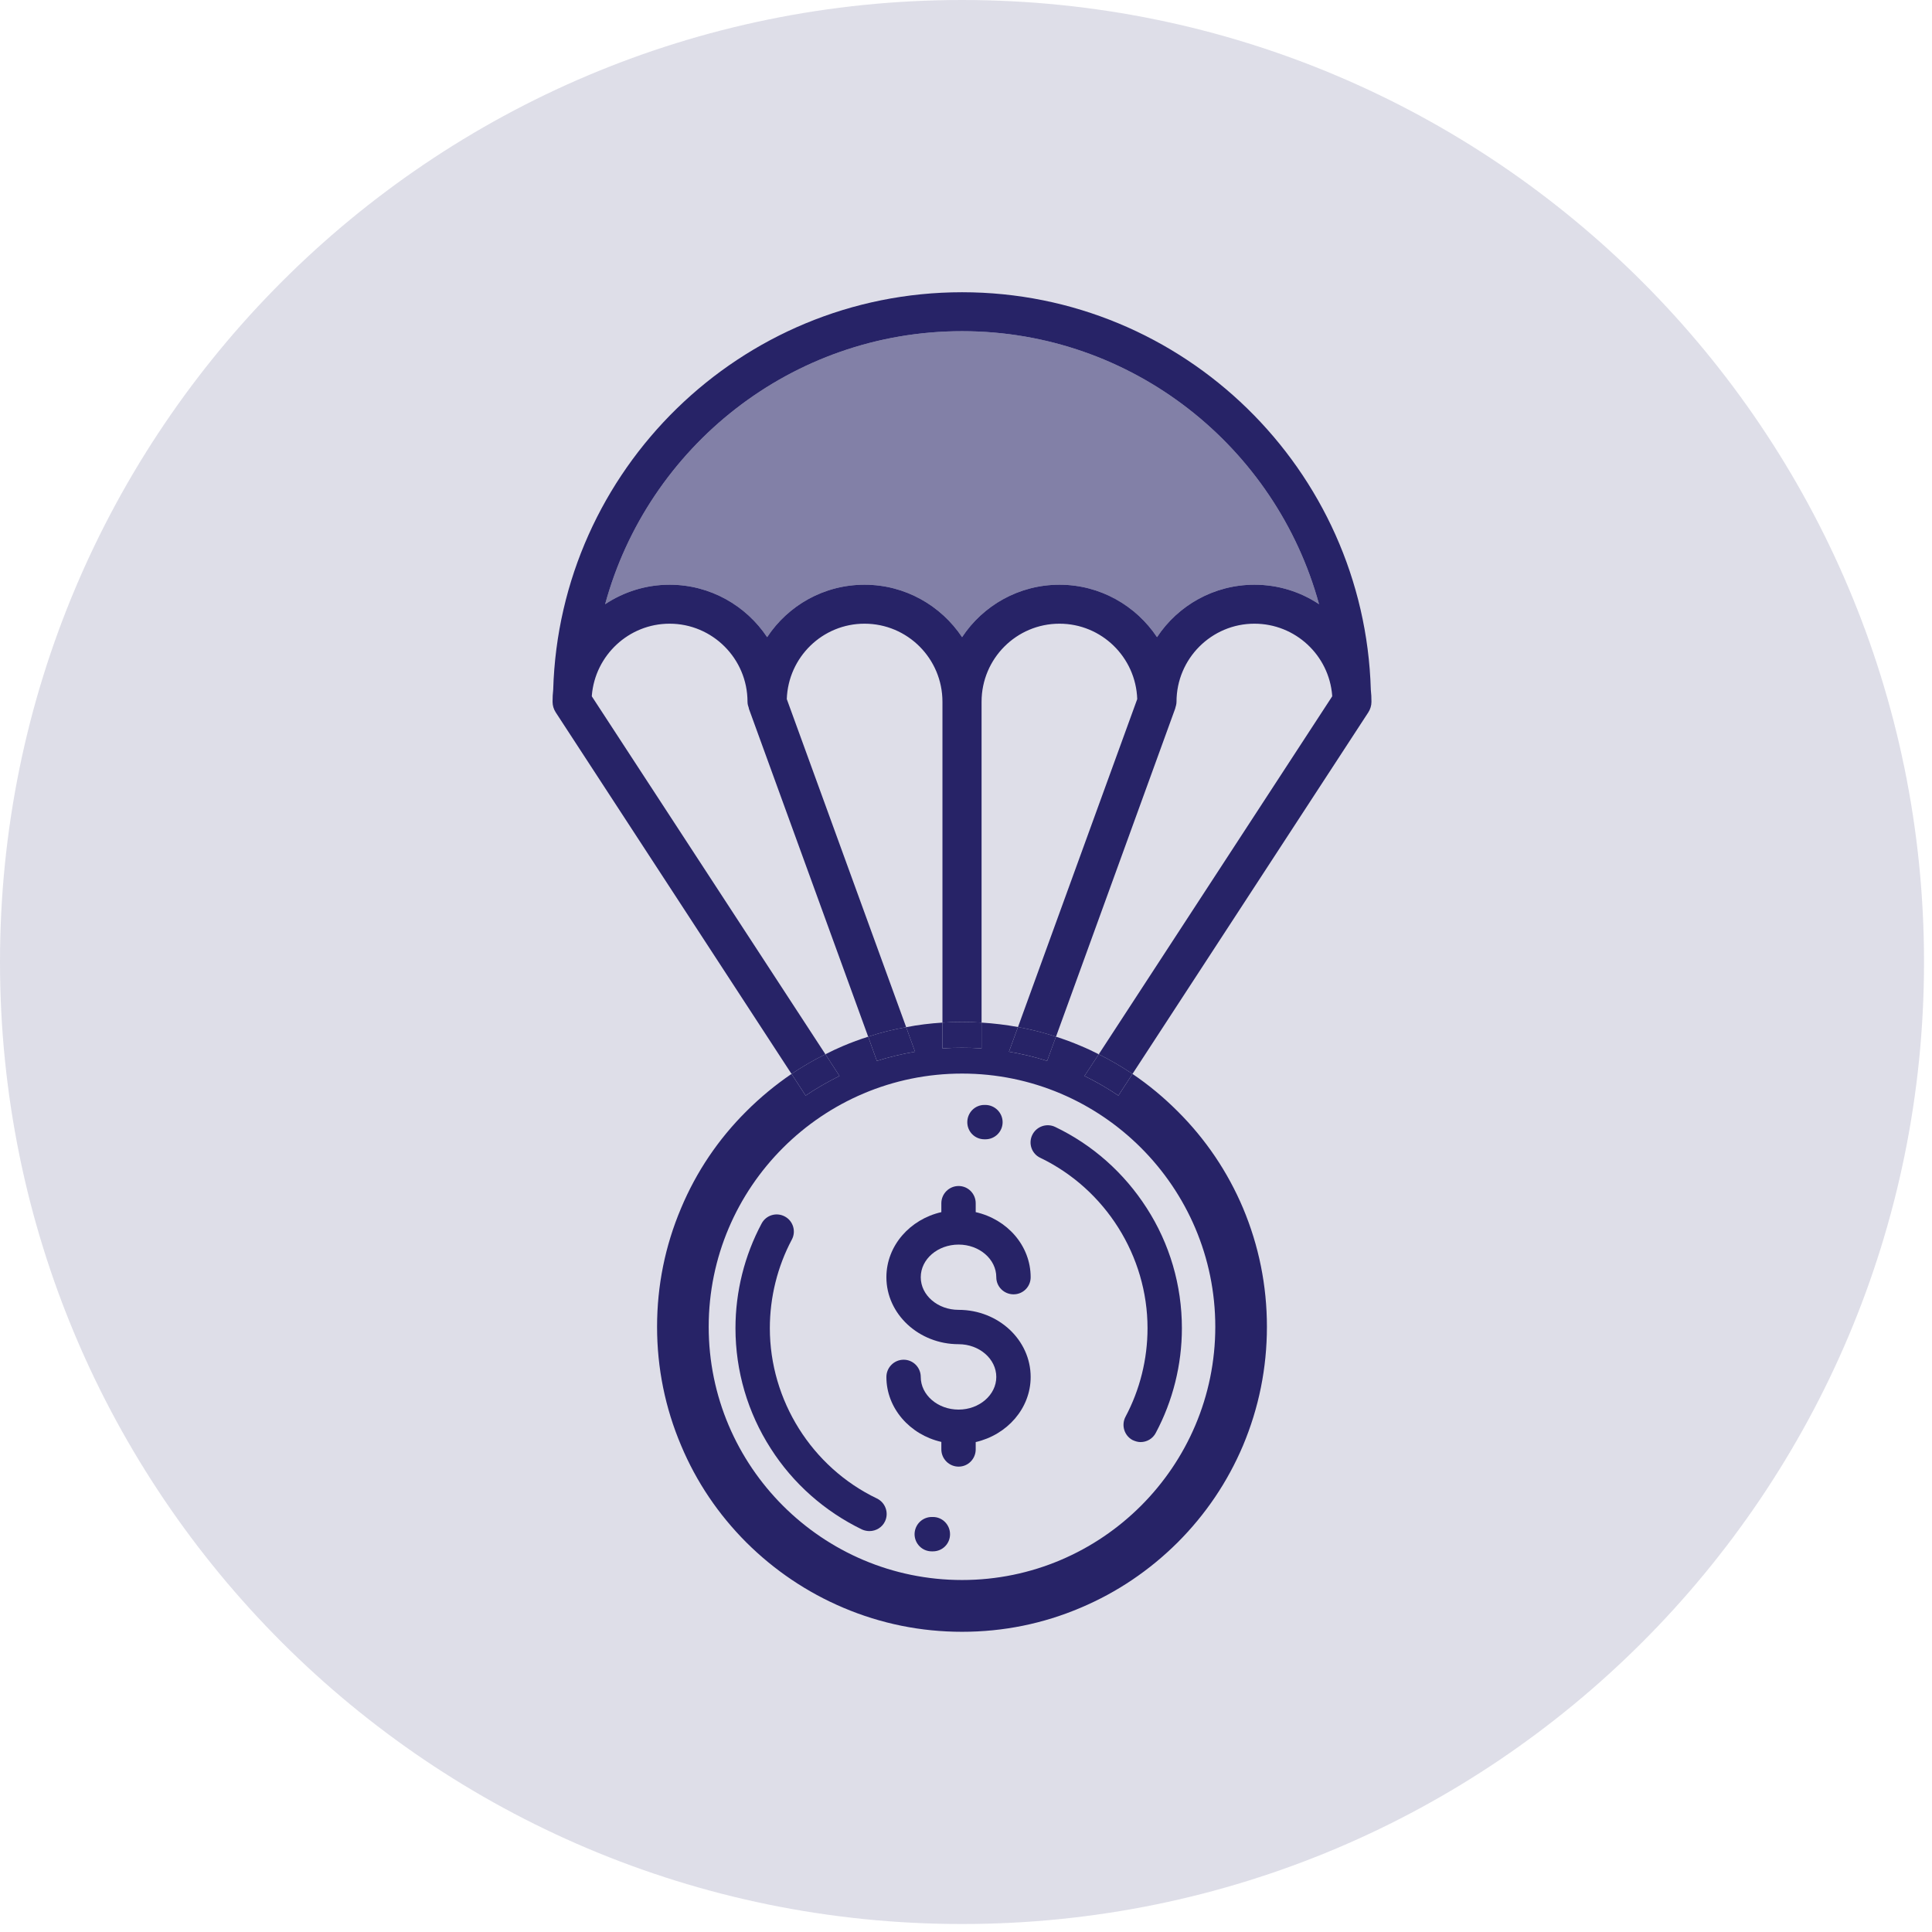 <?xml version="1.0" encoding="UTF-8"?>
<svg xmlns="http://www.w3.org/2000/svg" width="122" height="122" viewBox="0 0 122 122" fill="none">
  <g clip-path="url(#clip0_291_2443)">
    <path d="M60.748 121.496C94.298 121.496 121.496 94.298 121.496 60.748C121.496 27.198 94.298 0 60.748 0C27.198 0 0 27.198 0 60.748C0 94.298 27.198 121.496 60.748 121.496Z" fill="#272367" fill-opacity="0.15"></path>
    <path d="M83.293 38.153C82.123 37.373 80.723 36.923 79.213 36.923C76.653 36.923 74.383 38.234 73.063 40.234C71.733 38.244 69.473 36.923 66.903 36.923C64.343 36.923 62.073 38.234 60.753 40.234C59.423 38.244 57.163 36.923 54.593 36.923C52.023 36.923 49.763 38.234 48.443 40.234C47.113 38.244 44.853 36.923 42.283 36.923C40.773 36.923 39.373 37.383 38.213 38.153C40.913 28.233 49.983 20.913 60.753 20.913C71.513 20.913 80.583 28.233 83.293 38.153Z" fill="#272367" fill-opacity="0.5"></path>
    <path d="M72.463 83.873C72.463 79.313 69.803 75.093 65.693 73.113C65.153 72.863 64.923 72.213 65.183 71.673C65.443 71.133 66.093 70.903 66.633 71.163C68.993 72.293 70.983 74.063 72.403 76.273C73.863 78.533 74.633 81.163 74.633 83.873C74.633 86.173 74.063 88.463 72.983 90.483C72.793 90.853 72.413 91.063 72.023 91.063C71.853 91.063 71.683 91.012 71.513 90.932C70.993 90.653 70.793 89.993 71.073 89.462C71.983 87.753 72.463 85.823 72.463 83.873Z" fill="#272367"></path>
    <path d="M71.512 67.813L70.622 69.182C69.942 68.722 69.232 68.313 68.482 67.943L69.382 66.573C70.122 66.943 70.832 67.354 71.512 67.813Z" fill="#272367"></path>
    <path d="M66.683 65.463L66.123 66.993C65.343 66.743 64.543 66.553 63.713 66.413L64.283 64.853C65.093 65.003 65.893 65.203 66.683 65.463Z" fill="#272367"></path>
    <path d="M62.162 69.773H62.232C62.832 69.783 63.312 70.273 63.312 70.863C63.312 71.463 62.822 71.943 62.232 71.943C62.222 71.943 62.222 71.943 62.222 71.943H62.162C61.562 71.943 61.082 71.463 61.082 70.863C61.082 70.263 61.562 69.773 62.162 69.773Z" fill="#272367"></path>
    <path d="M61.982 64.573V66.203C61.572 66.173 61.162 66.163 60.752 66.163C60.332 66.163 59.922 66.173 59.512 66.203V64.573C59.922 64.543 60.332 64.533 60.752 64.533C61.162 64.533 61.572 64.543 61.982 64.573Z" fill="#272367"></path>
    <path d="M58.912 95.793C59.512 95.793 59.992 96.283 59.992 96.883C59.992 97.484 59.512 97.963 58.912 97.963H58.832C58.232 97.963 57.752 97.473 57.752 96.873C57.762 96.273 58.242 95.793 58.842 95.793H58.912Z" fill="#272367"></path>
    <path d="M61.613 76.543C63.603 76.993 65.083 78.663 65.083 80.653C65.083 81.253 64.603 81.733 64.003 81.733C63.403 81.733 62.913 81.253 62.913 80.653C62.913 79.512 61.843 78.592 60.533 78.592C59.213 78.592 58.143 79.512 58.143 80.653C58.143 81.793 59.213 82.713 60.533 82.713C63.043 82.713 65.083 84.613 65.083 86.953C65.083 88.932 63.603 90.603 61.613 91.063V91.523C61.613 92.123 61.133 92.613 60.533 92.613C59.933 92.613 59.443 92.123 59.443 91.523V91.052C57.463 90.603 55.973 88.932 55.973 86.952C55.973 86.352 56.463 85.862 57.063 85.862C57.663 85.862 58.143 86.352 58.143 86.952C58.143 88.082 59.213 89.012 60.533 89.012C61.843 89.012 62.913 88.082 62.913 86.952C62.913 85.812 61.843 84.882 60.533 84.882C58.023 84.882 55.973 82.983 55.973 80.653C55.973 78.663 57.463 76.993 59.443 76.543V75.983C59.443 75.382 59.933 74.893 60.533 74.893C61.133 74.893 61.613 75.382 61.613 75.983V76.543Z" fill="#272367"></path>
    <path d="M57.222 64.863L57.782 66.413C56.962 66.553 56.152 66.743 55.372 66.993L54.822 65.463C55.612 65.203 56.412 65.003 57.222 64.863Z" fill="#272367"></path>
    <path d="M60.752 67.793C51.932 67.793 44.752 74.963 44.752 83.783C44.752 92.603 51.932 99.773 60.752 99.773C69.562 99.773 76.742 92.603 76.742 83.783C76.742 74.963 69.562 67.793 60.752 67.793ZM50.872 69.183C51.552 68.723 52.272 68.314 53.012 67.944L52.122 66.574C52.492 66.384 52.872 66.204 53.252 66.044C53.772 65.824 54.292 65.634 54.822 65.464L55.372 66.994C56.152 66.744 56.962 66.554 57.782 66.414L57.222 64.864C57.972 64.714 58.742 64.624 59.512 64.574V66.204C59.922 66.174 60.332 66.164 60.752 66.164C61.162 66.164 61.572 66.174 61.982 66.204V64.574C62.762 64.624 63.522 64.714 64.282 64.854L63.712 66.414C64.542 66.554 65.342 66.744 66.122 66.994L66.682 65.464C67.212 65.634 67.732 65.824 68.242 66.044C68.632 66.204 69.012 66.384 69.382 66.574L68.482 67.944C69.232 68.314 69.942 68.723 70.622 69.183L71.512 67.814C72.532 68.503 73.482 69.293 74.362 70.173C76.132 71.933 77.522 73.993 78.492 76.283C79.492 78.663 80.002 81.182 80.002 83.783C80.002 86.383 79.492 88.903 78.492 91.283C77.522 93.573 76.132 95.633 74.362 97.403C72.592 99.163 70.542 100.552 68.242 101.523C65.872 102.533 63.352 103.043 60.752 103.043C58.152 103.043 55.632 102.533 53.252 101.523C50.962 100.552 48.902 99.163 47.132 97.403C45.362 95.632 43.972 93.573 43.012 91.283C42.002 88.903 41.492 86.383 41.492 83.783C41.492 81.182 42.002 78.663 43.012 76.283C43.972 73.993 45.362 71.932 47.132 70.173C48.012 69.293 48.972 68.503 49.982 67.814L50.872 69.183Z" fill="#272367"></path>
    <path d="M52.122 66.573L53.012 67.943C52.272 68.313 51.552 68.722 50.872 69.182L49.982 67.813C50.672 67.354 51.382 66.933 52.122 66.573Z" fill="#272367"></path>
    <path d="M46.443 83.873C46.443 81.563 47.013 79.283 48.093 77.263C48.373 76.734 49.023 76.534 49.553 76.814C50.083 77.093 50.283 77.753 50.003 78.274C49.093 79.984 48.613 81.923 48.613 83.874C48.613 88.424 51.263 92.654 55.373 94.624C55.913 94.884 56.143 95.534 55.883 96.074C55.703 96.454 55.313 96.683 54.903 96.683C54.753 96.683 54.593 96.654 54.433 96.583C52.083 95.443 50.083 93.683 48.673 91.473C47.213 89.203 46.443 86.573 46.443 83.873Z" fill="#272367"></path>
    <path d="M49.683 44.144L57.223 64.864C56.413 65.004 55.613 65.204 54.823 65.464L47.283 44.735H47.293C47.243 44.594 47.203 44.464 47.203 44.315C47.203 41.594 44.993 39.384 42.283 39.384C39.703 39.384 37.583 41.384 37.373 43.914C37.373 43.934 37.373 43.954 37.373 43.974L52.123 66.575C51.383 66.934 50.673 67.355 49.983 67.815L35.093 44.985C34.963 44.785 34.893 44.554 34.893 44.315C34.893 44.054 34.903 43.804 34.933 43.554C35.333 29.655 46.753 18.454 60.753 18.454C74.753 18.454 86.163 29.654 86.563 43.554C86.593 43.804 86.603 44.054 86.603 44.315C86.603 44.554 86.533 44.785 86.403 44.985L71.513 67.815C70.833 67.355 70.123 66.945 69.383 66.575L84.123 43.974C84.123 43.954 84.123 43.934 84.123 43.914C83.923 41.384 81.803 39.384 79.213 39.384C76.503 39.384 74.293 41.594 74.293 44.315C74.293 44.455 74.253 44.594 74.213 44.724V44.735L66.683 65.464C65.893 65.204 65.093 65.004 64.283 64.855L71.813 44.145C71.723 41.504 69.563 39.384 66.903 39.384C64.183 39.384 61.983 41.594 61.983 44.315V64.575C61.573 64.545 61.163 64.535 60.753 64.535C60.333 64.535 59.923 64.545 59.513 64.575V44.315C59.513 41.594 57.313 39.384 54.593 39.384C51.933 39.383 49.773 41.503 49.683 44.144ZM42.283 36.923C44.853 36.923 47.113 38.243 48.443 40.234C49.763 38.234 52.023 36.923 54.593 36.923C57.163 36.923 59.423 38.243 60.753 40.234C62.073 38.234 64.343 36.923 66.903 36.923C69.473 36.923 71.733 38.243 73.063 40.234C74.383 38.234 76.653 36.923 79.213 36.923C80.723 36.923 82.123 37.373 83.293 38.153C80.583 28.233 71.513 20.913 60.753 20.913C49.983 20.913 40.913 28.233 38.213 38.153C39.373 37.383 40.773 36.923 42.283 36.923Z" fill="#272367"></path>
  </g>
  <defs>
    <clipPath id="clip0_291_2443">
      <rect width="121.496" height="121.496" fill="white"></rect>
    </clipPath>
  </defs>
</svg>
